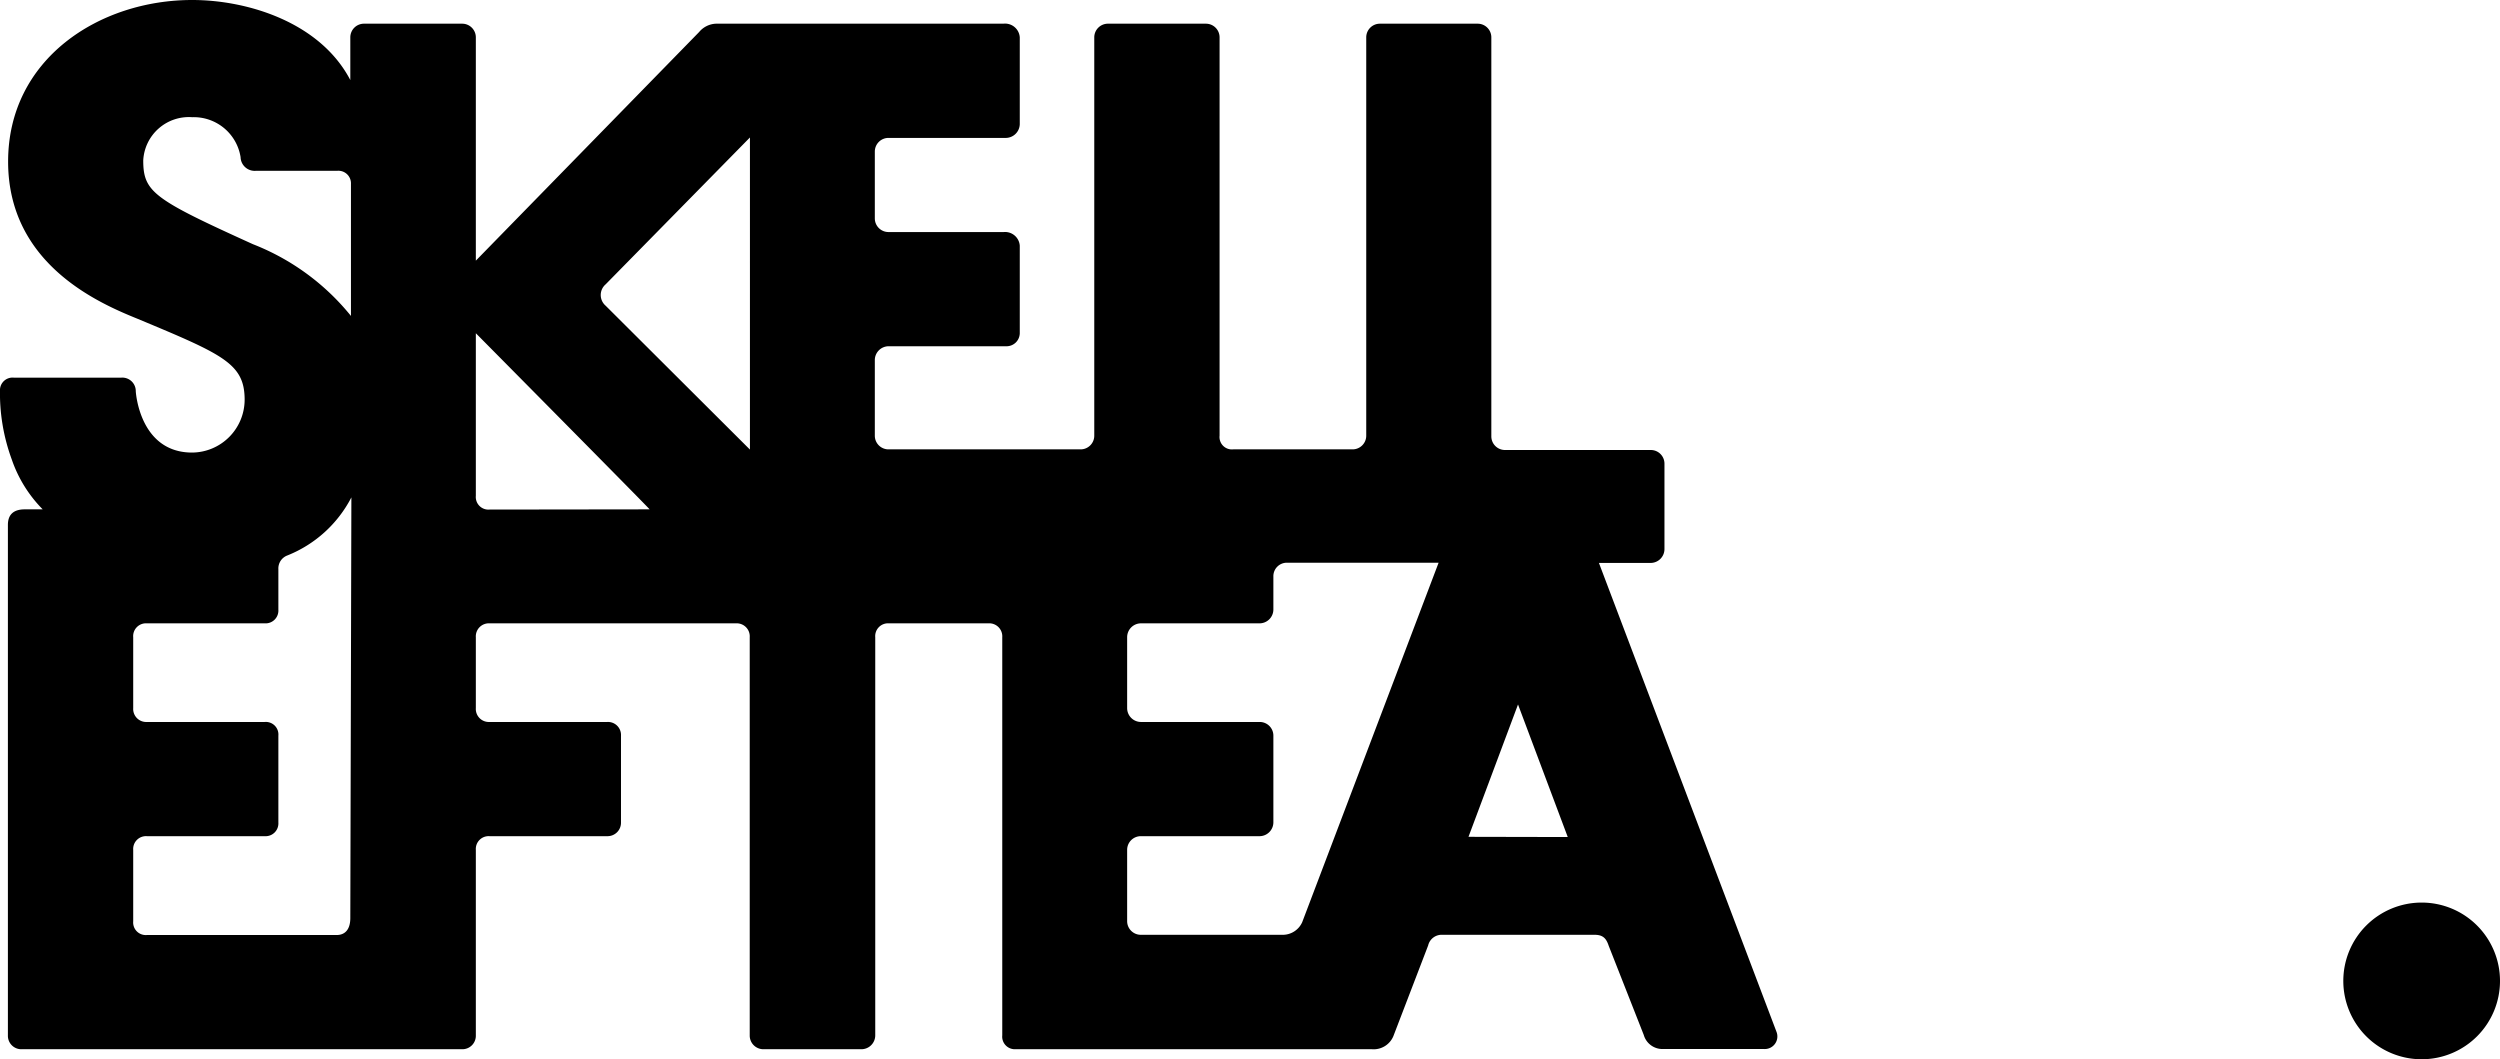 <svg id="Layer_1" data-name="Layer 1" xmlns="http://www.w3.org/2000/svg" width="117.11" height="49.61" viewBox="0 0 117.11 49.61"><title>skelleftea_svart2</title><path d="M113.44,42.28a3.67,3.67,0,1,0,3.67,3.66A3.67,3.67,0,0,0,113.44,42.28Z"/><path d="M74.9,26.37h2.43a.65.65,0,0,0,.64-.65v-4a.64.64,0,0,0-.64-.64H70.5a.64.64,0,0,1-.64-.64V1.75a.64.64,0,0,0-.64-.64H64.64a.64.64,0,0,0-.64.64V20.41a.64.64,0,0,1-.64.64H57.77a.58.58,0,0,1-.64-.64V1.75a.64.64,0,0,0-.64-.64H51.91a.64.64,0,0,0-.65.64V20.41a.64.64,0,0,1-.64.64h-9a.64.64,0,0,1-.64-.64V16.87a.65.65,0,0,1,.64-.65h5.51a.62.62,0,0,0,.64-.6V11.51a.69.69,0,0,0-.75-.64h-5.4a.64.64,0,0,1-.64-.64V7.1a.64.64,0,0,1,.64-.64h5.46a.66.66,0,0,0,.69-.64V1.75A.69.69,0,0,0,47,1.11H33.53a1.08,1.08,0,0,0-.78.39L22.29,12.21V1.75a.64.64,0,0,0-.64-.64H17.06a.64.64,0,0,0-.65.64v2C15,1.05,11.61,0,9,0,4.66,0,.38,2.75.38,7.57s4.28,6.64,6.08,7.37c4,1.67,5,2.09,5,3.79A2.48,2.48,0,0,1,9,21.2c-2.48,0-2.64-2.87-2.64-2.87a.63.63,0,0,0-.67-.64H.64a.59.59,0,0,0-.64.54,9,9,0,0,0,.55,3.29A6.16,6.16,0,0,0,2,23.86H1.16c-.52,0-.79.24-.79.73V48.5a.63.63,0,0,0,.66.65H21.65a.63.63,0,0,0,.64-.65V39.81a.6.6,0,0,1,.64-.64h5.52a.63.63,0,0,0,.64-.64V34.46a.61.61,0,0,0-.64-.64H22.93a.61.61,0,0,1-.64-.65V29.85a.61.61,0,0,1,.64-.65H34.48a.61.61,0,0,1,.64.65V48.5a.64.64,0,0,0,.64.65h4.58A.65.65,0,0,0,41,48.5V29.85a.6.6,0,0,1,.64-.65h4.66a.61.61,0,0,1,.65.65V48.5a.59.59,0,0,0,.6.65H64.27a1,1,0,0,0,1-.61l1.63-4.25a.65.65,0,0,1,.67-.5H74.7c.41,0,.55.19.66.52L77,48.48a.91.91,0,0,0,.91.66h4.72a.59.59,0,0,0,.59-.8ZM6.71,7.51A2.14,2.14,0,0,1,9,5.49a2.22,2.22,0,0,1,2.27,1.87A.66.66,0,0,0,12,8h3.81a.59.59,0,0,1,.63.62v6.18a11.08,11.08,0,0,0-4.59-3.36C7.2,9.33,6.71,9,6.71,7.51ZM16.41,43c0,.58-.28.8-.64.8H6.88a.59.59,0,0,1-.64-.64V39.81a.6.6,0,0,1,.64-.64H12.4a.6.6,0,0,0,.64-.64V34.46a.59.59,0,0,0-.64-.64H6.88a.61.61,0,0,1-.64-.65V29.85a.6.6,0,0,1,.64-.65H12.4a.6.6,0,0,0,.64-.64v-1.9a.65.65,0,0,1,.42-.64,5.79,5.79,0,0,0,3-2.72Zm6.52-19.13a.59.59,0,0,1-.64-.64V15.61s8.17,8.25,8.14,8.25Zm12.2-2.81-6.76-6.74a.66.66,0,0,1,0-1l6.76-6.88ZM61,43.2a1,1,0,0,1-.88.59H53.44a.64.64,0,0,1-.64-.64V39.81a.64.64,0,0,1,.64-.64H59a.65.65,0,0,0,.65-.64V34.46a.64.64,0,0,0-.65-.64H53.44a.65.65,0,0,1-.64-.65V29.85a.65.65,0,0,1,.64-.65H59a.65.65,0,0,0,.65-.64V27a.63.63,0,0,1,.64-.64h7.1Zm7.79-4L71.11,33l2.33,6.21Z"/></svg>